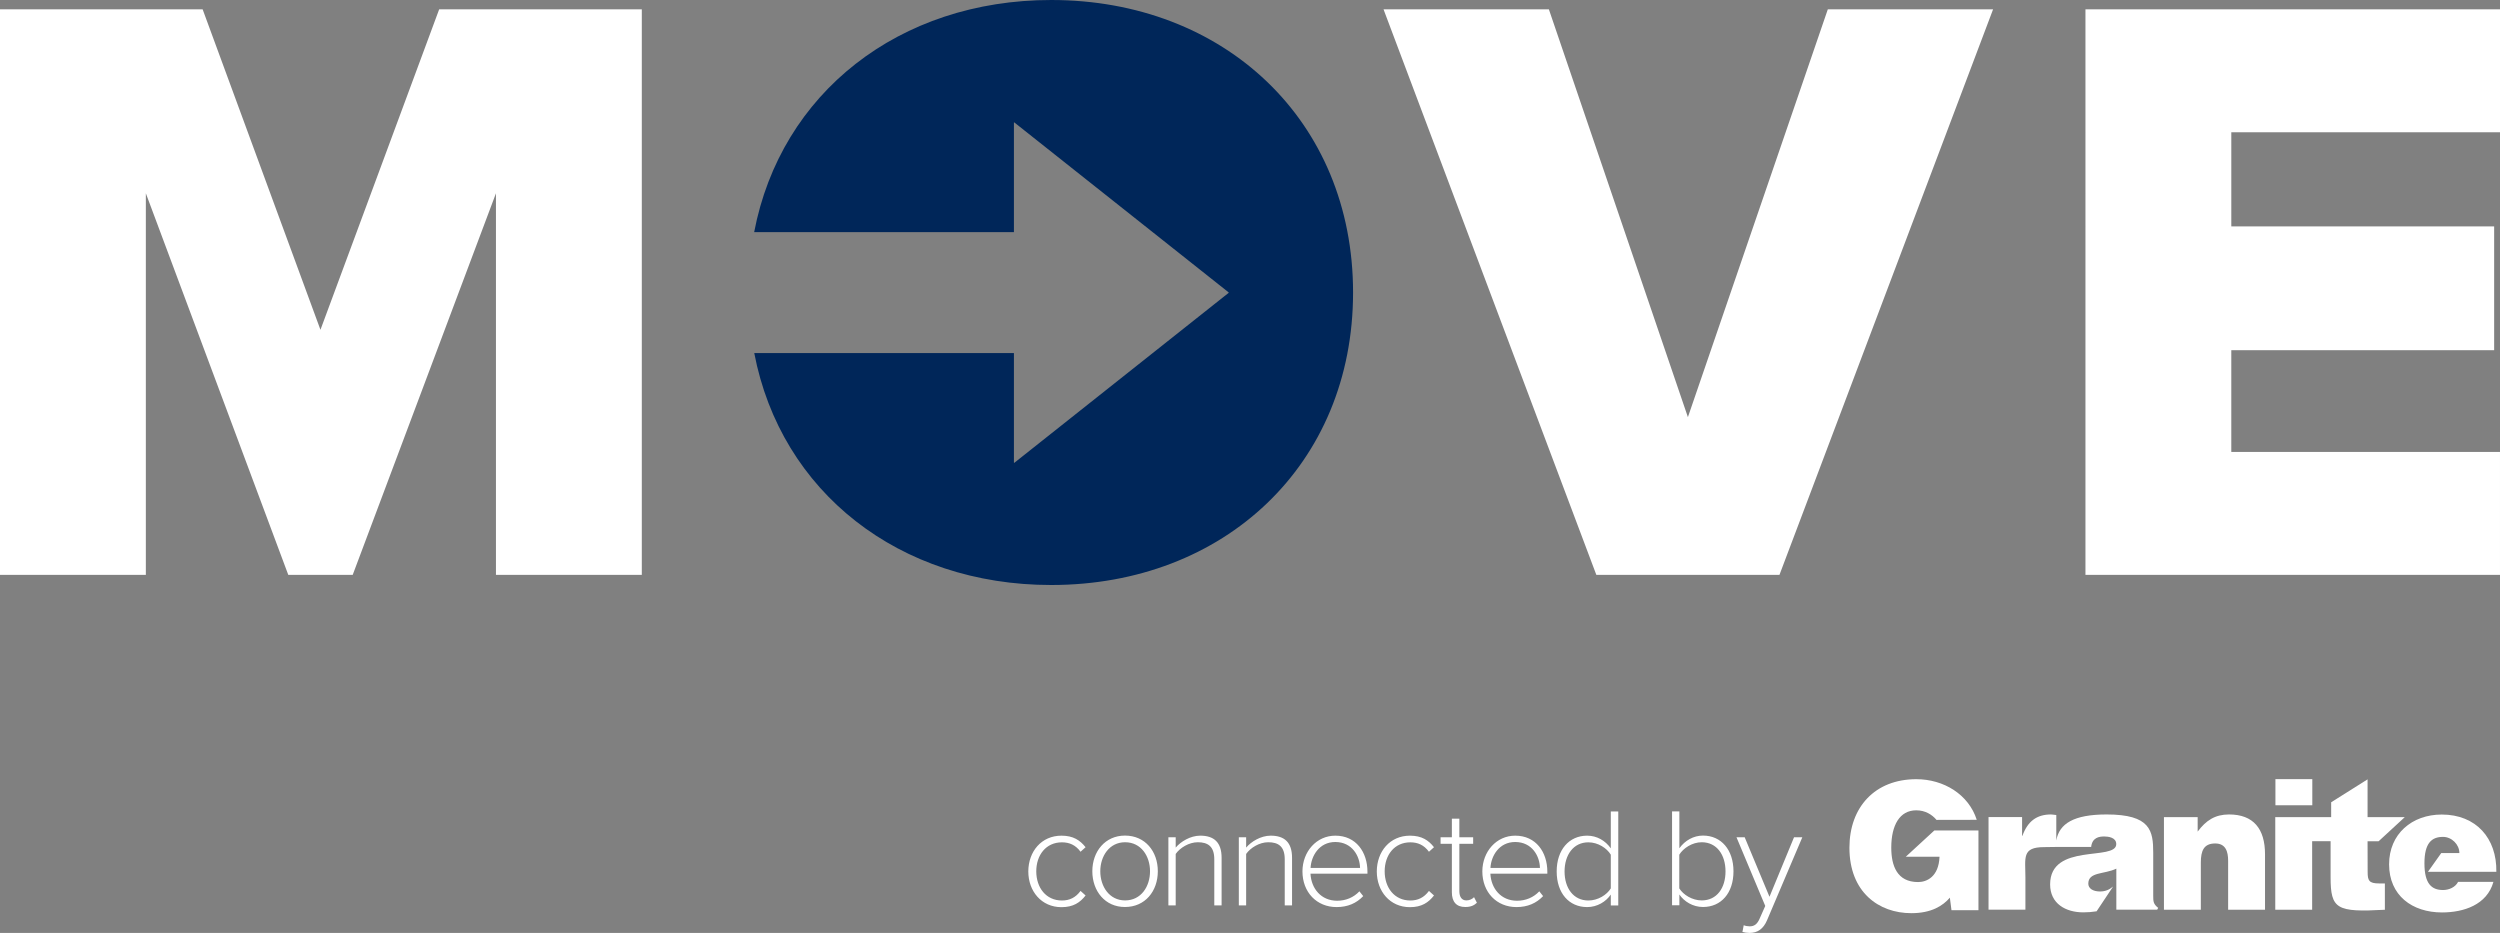 <?xml version="1.0" encoding="utf-8"?>
<svg xmlns="http://www.w3.org/2000/svg" id="Layer_1" x="0" y="0" version="1.1" viewBox="0 0 307.69 114.82" xml:space="preserve">
  <rect x="0" y="0" width="307.69" height="114.82" fill="#808080" stroke="none"/>
  <g fill="#FFF">
    <path d="M61.04 23.79L43.41 70.75h-7.93L17.95 23.79v46.96H0V1.15h24.94l14.5 39.44L54.05 1.15h24.94v69.6H61.04zM170.28 1.15h20.35l17.11 50.19 17.22-50.19h20.34l-26.29 69.6h-22.54zM256.67 1.15h51.02v15.13h-33.07v11.58h32.35V43.1h-32.35v12.52h33.07v15.13h-51.02z"/>
  </g>
  <path id="letter-highlight" fill="#002659" d="M129.38 0c-18.7 0-33.29 11.43-36.56 28.57h31.97V15.09c0-.03.03-.04.05-.02l26.38 20.92c.01.01.01.04 0 .05l-26.38 20.92c-.02.02-.05 0-.05-.02V43.45H92.83C96.11 60.57 110.69 72 129.38 72c21.29 0 37.15-14.82 37.15-36S150.67 0 129.38 0"/>
  <g fill="#FFF">
    <path d="M234.56 105.44h4.15c-.1 2.49-1.59 3.12-2.64 3.12-2.6 0-3.3-2.02-3.3-4.24 0-2.76 1.04-4.59 3.07-4.59 1.1 0 1.93.51 2.5 1.18l4.95-.01c-.99-3.11-4.05-5-7.44-5-5.09 0-8.23 3.44-8.23 8.44 0 5.46 3.6 8.05 7.62 8.05 2.47 0 3.89-.91 4.74-1.91l.2 1.54h3.32v-9.81h-5.43l-3.51 3.23zM274.34 100.24c-1.72 0-2.84.74-3.86 2.11v-1.78h-4.15v11.4h4.54v-5.81c0-1.46.37-2.35 1.77-2.35 1.29 0 1.59 1 1.59 2.13v6.03h4.54v-6.83c0-3.13-1.42-4.9-4.43-4.9M280.05 95.89h4.54v3.22h-4.54z"/>
    <path d="M291.4 107.31l-.01-3.77h1.36l3.22-2.97h-4.58v-4.65l-4.48 2.82v1.83h-6.88v11.4h4.54v-8.44h2.27v4.42c0 3.94.72 4.35 6.68 4.02v-3.24h-.72c-1.25 0-1.4-.37-1.4-1.42M265.01 110.29v-5.33c0-2.72-.33-4.72-5.74-4.72-4.02 0-5.83 1.12-6.19 3.2v-3.13c-.26-.02-.46-.07-.65-.07-1.77 0-2.88.85-3.52 2.63h-.04v-2.31h-4.13v11.4h4.54v-3.94c0-2.46-.47-3.76 2.31-3.76.29 0 .99-.02 1.41-.02h4.37c.13-1.16.98-1.29 1.61-1.29.48 0 1.48.11 1.48.94 0 2.13-8.14-.22-8.14 4.96 0 2.37 1.92 3.44 4.08 3.44.57 0 1.06-.04 1.64-.13l2.03-3.05c-.45.38-.93.61-1.61.61-.89 0-1.44-.39-1.44-.96 0-1.48 1.96-1.13 3.45-1.85v5.05h5.03l.12-.22c-.59-.47-.61-.79-.61-1.45"/>
    <path d="M300.68 109.54c-1.39 0-2.29-.75-2.29-3.28s.91-3.26 2.29-3.26c1.07 0 2.01.94 2.01 1.99h-2.23l-1.64 2.31h8.42c.07-4.13-2.49-7.05-6.72-7.05-3.67 0-6.48 2.39-6.48 6.13 0 3.83 2.84 5.92 6.51 5.92 2.66 0 5.54-.93 6.33-3.76h-4.35c-.34.67-1.13 1-1.85 1M130.64 102.85c1.46 0 2.29.57 2.97 1.42l-.62.56c-.61-.83-1.37-1.16-2.29-1.16-1.96 0-3.16 1.56-3.16 3.57s1.2 3.59 3.16 3.59c.92 0 1.68-.35 2.29-1.18l.62.56c-.68.87-1.51 1.44-2.97 1.44-2.46 0-4.08-1.96-4.08-4.4.01-2.46 1.62-4.4 4.08-4.4M134.44 107.23c0-2.44 1.58-4.39 4.02-4.39 2.48 0 4.04 1.94 4.04 4.39 0 2.45-1.56 4.4-4.04 4.4-2.44.01-4.02-1.95-4.02-4.4m7.1 0c0-1.85-1.09-3.57-3.07-3.57-1.94 0-3.05 1.72-3.05 3.57 0 1.87 1.11 3.59 3.05 3.59 1.97 0 3.07-1.71 3.07-3.59M149.45 105.76c0-1.61-.81-2.1-2.03-2.1-1.08 0-2.19.68-2.72 1.44v6.33h-.9v-8.38h.9v1.27c.61-.73 1.8-1.47 3.02-1.47 1.7 0 2.63.83 2.63 2.72v5.86h-.9v-5.67zM158.12 105.76c0-1.61-.81-2.1-2.03-2.1-1.08 0-2.19.68-2.72 1.44v6.33h-.9v-8.38h.9v1.27c.61-.73 1.8-1.47 3.02-1.47 1.7 0 2.63.83 2.63 2.72v5.86h-.9v-5.67zM164.35 102.85c2.55 0 3.95 2.03 3.95 4.44v.24h-7.01c.09 1.82 1.3 3.33 3.28 3.33 1.06 0 2.03-.4 2.74-1.16l.47.59c-.83.87-1.89 1.35-3.28 1.35-2.44 0-4.2-1.82-4.2-4.4.01-2.43 1.73-4.39 4.05-4.39m-3.05 3.97h6.09c-.02-1.42-.95-3.19-3.05-3.19-1.98 0-2.97 1.73-3.04 3.19M173.53 102.85c1.46 0 2.29.57 2.96 1.42l-.62.56c-.61-.83-1.37-1.16-2.29-1.16-1.96 0-3.16 1.56-3.16 3.57s1.2 3.59 3.16 3.59c.92 0 1.68-.35 2.29-1.18l.62.56c-.68.87-1.51 1.44-2.96 1.44-2.46 0-4.08-1.96-4.08-4.4.01-2.46 1.62-4.4 4.08-4.4M178.69 109.82v-5.97h-1.39v-.8h1.39v-2.29h.92v2.29h1.7v.8h-1.7v5.83c0 .68.28 1.14.87 1.14.4 0 .75-.19.94-.4l.35.69c-.33.31-.73.52-1.42.52-1.13.01-1.66-.67-1.66-1.81M186.49 102.85c2.55 0 3.95 2.03 3.95 4.44v.24h-7.01c.09 1.82 1.3 3.33 3.28 3.33 1.06 0 2.03-.4 2.74-1.16l.47.59c-.83.87-1.89 1.35-3.28 1.35-2.44 0-4.2-1.82-4.2-4.4.01-2.43 1.73-4.39 4.05-4.39m-3.05 3.97h6.09c-.02-1.42-.95-3.19-3.05-3.19-1.98 0-2.97 1.73-3.04 3.19M198.25 110.1c-.59.87-1.66 1.54-2.91 1.54-2.22 0-3.75-1.7-3.75-4.39 0-2.65 1.52-4.4 3.75-4.4 1.2 0 2.24.61 2.91 1.56v-4.54h.92v11.57h-.92v-1.34zm0-4.91c-.49-.81-1.58-1.52-2.76-1.52-1.85 0-2.93 1.56-2.93 3.59s1.08 3.57 2.93 3.57c1.18 0 2.27-.69 2.76-1.49v-4.15zM205.79 99.86h.9v4.54c.68-.95 1.74-1.56 2.91-1.56 2.24 0 3.75 1.75 3.75 4.4 0 2.69-1.53 4.39-3.75 4.39-1.25 0-2.32-.67-2.91-1.54v1.33h-.9V99.86zm3.65 10.96c1.87 0 2.93-1.54 2.93-3.57s-1.06-3.59-2.93-3.59c-1.16 0-2.27.73-2.76 1.53v4.15c.49.79 1.6 1.48 2.76 1.48M215.33 114.01c.55 0 .94-.22 1.27-1.02l.66-1.49-3.54-8.45h1.01l3.05 7.32 3.02-7.32h1.02l-4.34 10.21c-.45 1.06-1.16 1.56-2.15 1.56-.28 0-.66-.05-.88-.12l.16-.83c.18.09.51.14.72.14"/>
  </g>
</svg>
